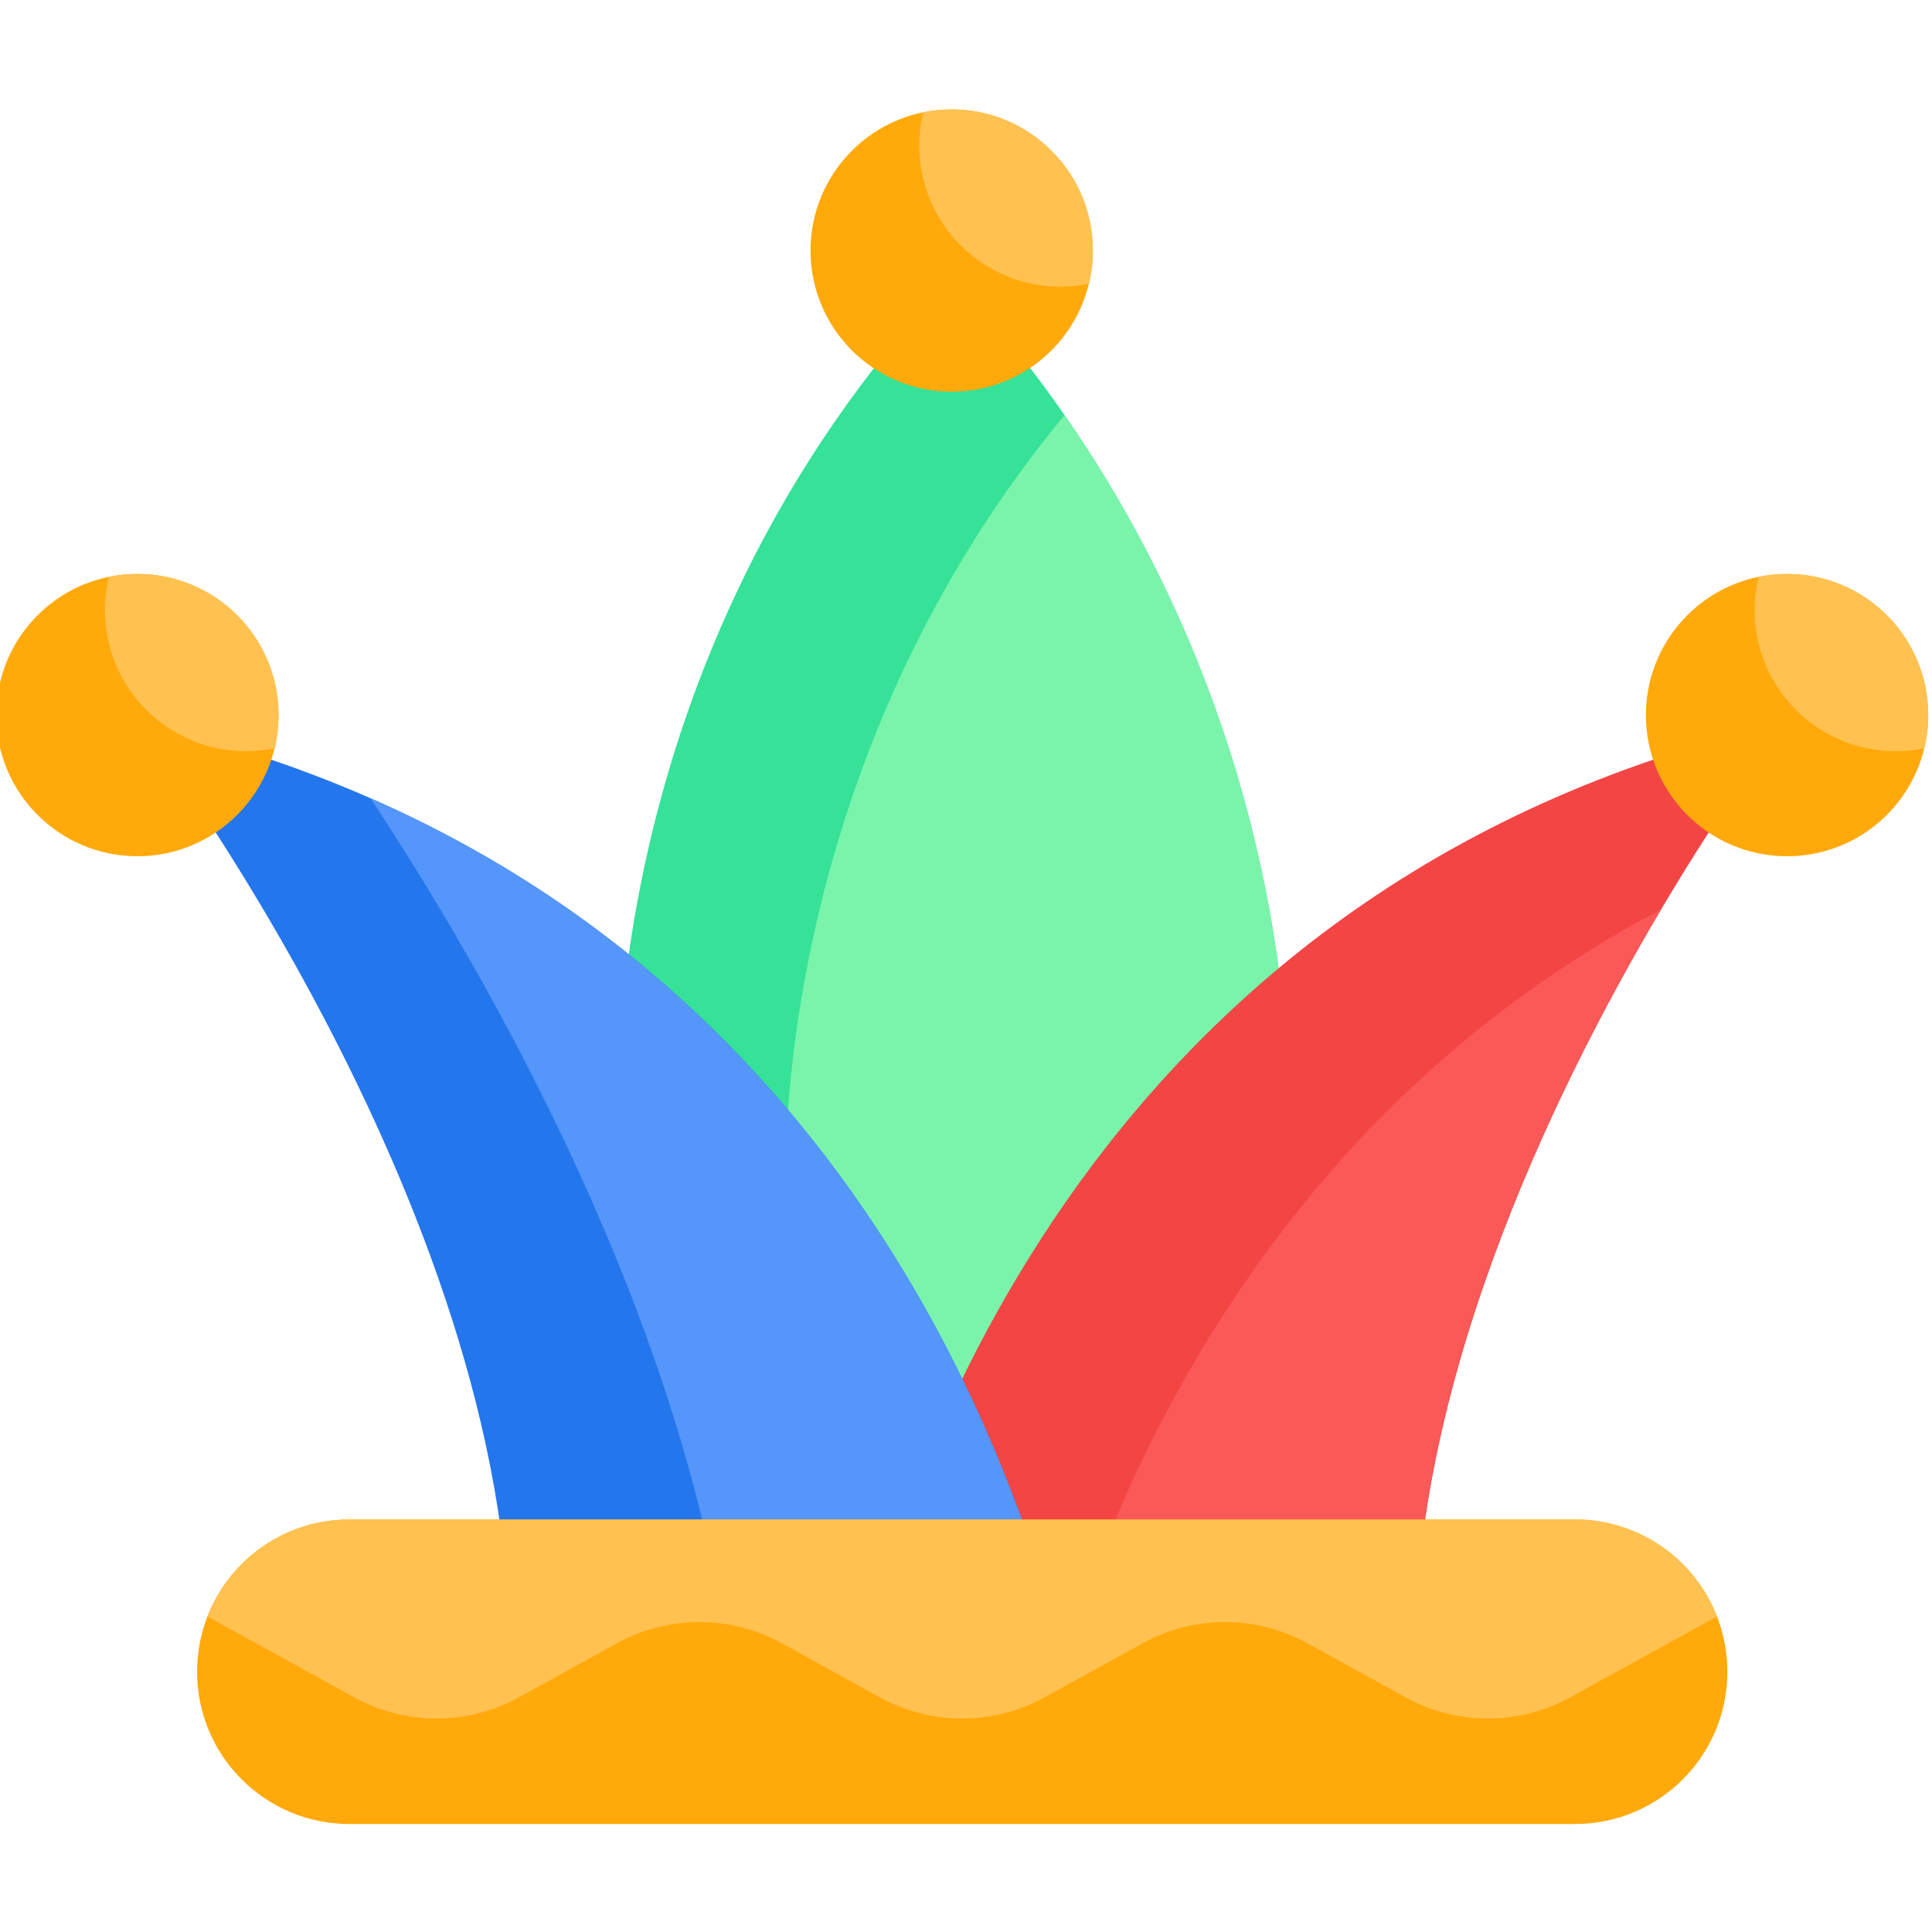 <svg height="511pt" viewBox="1 -28 512 511" width="511pt" xmlns="http://www.w3.org/2000/svg"><path d="m342.328 271.562-74.836 90.312-12.773 15.426v2.887l-1.191-1.438-1.199 1.438v-2.887l-87.613-105.738c.133-.332-8.008-125.082 88.812-226.836 11.215 12.094 21.012 24.414 29.586 36.766 65.559 94.398 59.125 189.852 59.215 190.07zm0 0" fill="#35e298"/><path d="m342.328 271.562-74.836 90.312-58.293-70.355c.125-.312-7.148-111.863 73.914-210.027 65.559 94.398 59.125 189.852 59.215 190.07zm0 0" fill="#7af4ab"/><path d="m441.188 212.543c-29.473 49.719-67.812 129.562-65.133 205.051h-148.867c10.844-45.258 57.758-211.309 246.754-254.613 0 0-14.723 19.148-32.754 49.562zm0 0" fill="#f44545"/><path d="m376.055 417.594h-95.031c14.773-50.371 54.77-149.488 160.164-205.051-29.473 49.719-67.812 129.562-65.133 205.051zm0 0" fill="#fb5858"/><path d="m284.812 417.594h-148.867c4.312-121.648-97.887-254.613-97.887-254.613 22.293 5.109 42.613 11.926 61.129 20.059 138.43 60.738 176.066 194.633 185.625 234.555zm0 0" fill="#2476ed"/><path d="m284.812 417.594h-89.859c-11.016-95.32-65.91-189.387-95.766-234.555 138.43 60.738 176.066 194.633 185.625 234.555zm0 0" fill="#5596fb"/><g fill="#ffa90b"><path d="m512 161.016c0 3.031-.363 5.977-1.043 8.801h-.012c-3.953 16.41-18.727 28.598-36.352 28.598-20.66 0-37.41-16.75-37.41-37.398 0-18.074 12.816-33.156 29.867-36.652 2.43-.496 4.953-.758 7.543-.758 20.656 0 37.406 16.75 37.406 37.41zm0 0"/><path d="m290.613 37.906c0 3.031-.359 5.98-1.043 8.805h-.012c-3.949 16.406-18.723 28.594-36.352 28.594-20.66 0-37.406-16.746-37.406-37.398 0-18.07 12.816-33.156 29.863-36.652 2.434-.496 4.957-.754 7.543-.754 20.66 0 37.406 16.75 37.406 37.406zm0 0"/><path d="m74.816 161.016c0 3.031-.363 5.977-1.047 8.793-3.949 16.406-18.734 28.605-36.363 28.605-20.656 0-37.406-16.75-37.406-37.398 0-18.074 12.816-33.156 29.867-36.652 2.43-.496 4.953-.758 7.539-.758 20.66 0 37.41 16.75 37.41 37.41zm0 0"/></g><path d="m512 161.016c0 3.031-.363 5.977-1.043 8.801h-.012c-2.43.508-4.957.766-7.543.766-20.66 0-37.406-16.746-37.406-37.406 0-3.043.359-5.988 1.055-8.812 2.43-.496 4.953-.758 7.543-.758 20.656 0 37.406 16.75 37.406 37.41zm0 0" fill="#ffc14f"/><path d="m290.613 37.906c0 3.031-.359 5.98-1.043 8.805h-.012c-2.43.508-4.953.766-7.539.766-20.66 0-37.41-16.75-37.41-37.406 0-3.043.363-5.992 1.055-8.816 2.434-.496 4.957-.754 7.543-.754 20.66 0 37.406 16.75 37.406 37.406zm0 0" fill="#ffc14f"/><path d="m74.816 161.016c0 3.031-.363 5.977-1.047 8.793-2.441.508-4.965.773-7.562.773-20.656 0-37.395-16.746-37.395-37.406 0-3.043.359-5.988 1.055-8.812 2.43-.496 4.953-.758 7.539-.758 20.66 0 37.41 16.75 37.41 37.41zm0 0" fill="#ffc14f"/><path d="m458.766 414.531c0 11.141-4.512 21.23-11.816 28.531-7.305 7.293-17.391 11.816-28.531 11.816h-324.836c-22.285 0-40.348-18.062-40.348-40.348 0-5.172.973-10.105 2.734-14.648h.008c2.051-5.254 5.152-9.961 9.074-13.883 7.305-7.293 17.391-11.812 28.531-11.812h324.836c17.109 0 31.738 10.652 37.605 25.695 1.77 4.543 2.742 9.477 2.742 14.648zm0 0" fill="#ffa90b"/><path d="m456.023 399.883-38.91 21.445c-13.57 7.48-30.031 7.48-43.602 0l-26.062-14.348c-13.57-7.48-30.031-7.48-43.602 0l-26.051 14.348c-13.574 7.48-30.031 7.48-43.613 0l-26.039-14.348c-13.574-7.48-30.043-7.48-43.617 0l-26.039 14.348c-13.57 7.48-30.039 7.48-43.613 0l-38.898-21.445c2.051-5.254 5.152-9.961 9.074-13.883 7.305-7.293 17.391-11.812 28.531-11.812h324.836c17.109 0 31.738 10.652 37.605 25.695zm0 0" fill="#ffc14f"/></svg>